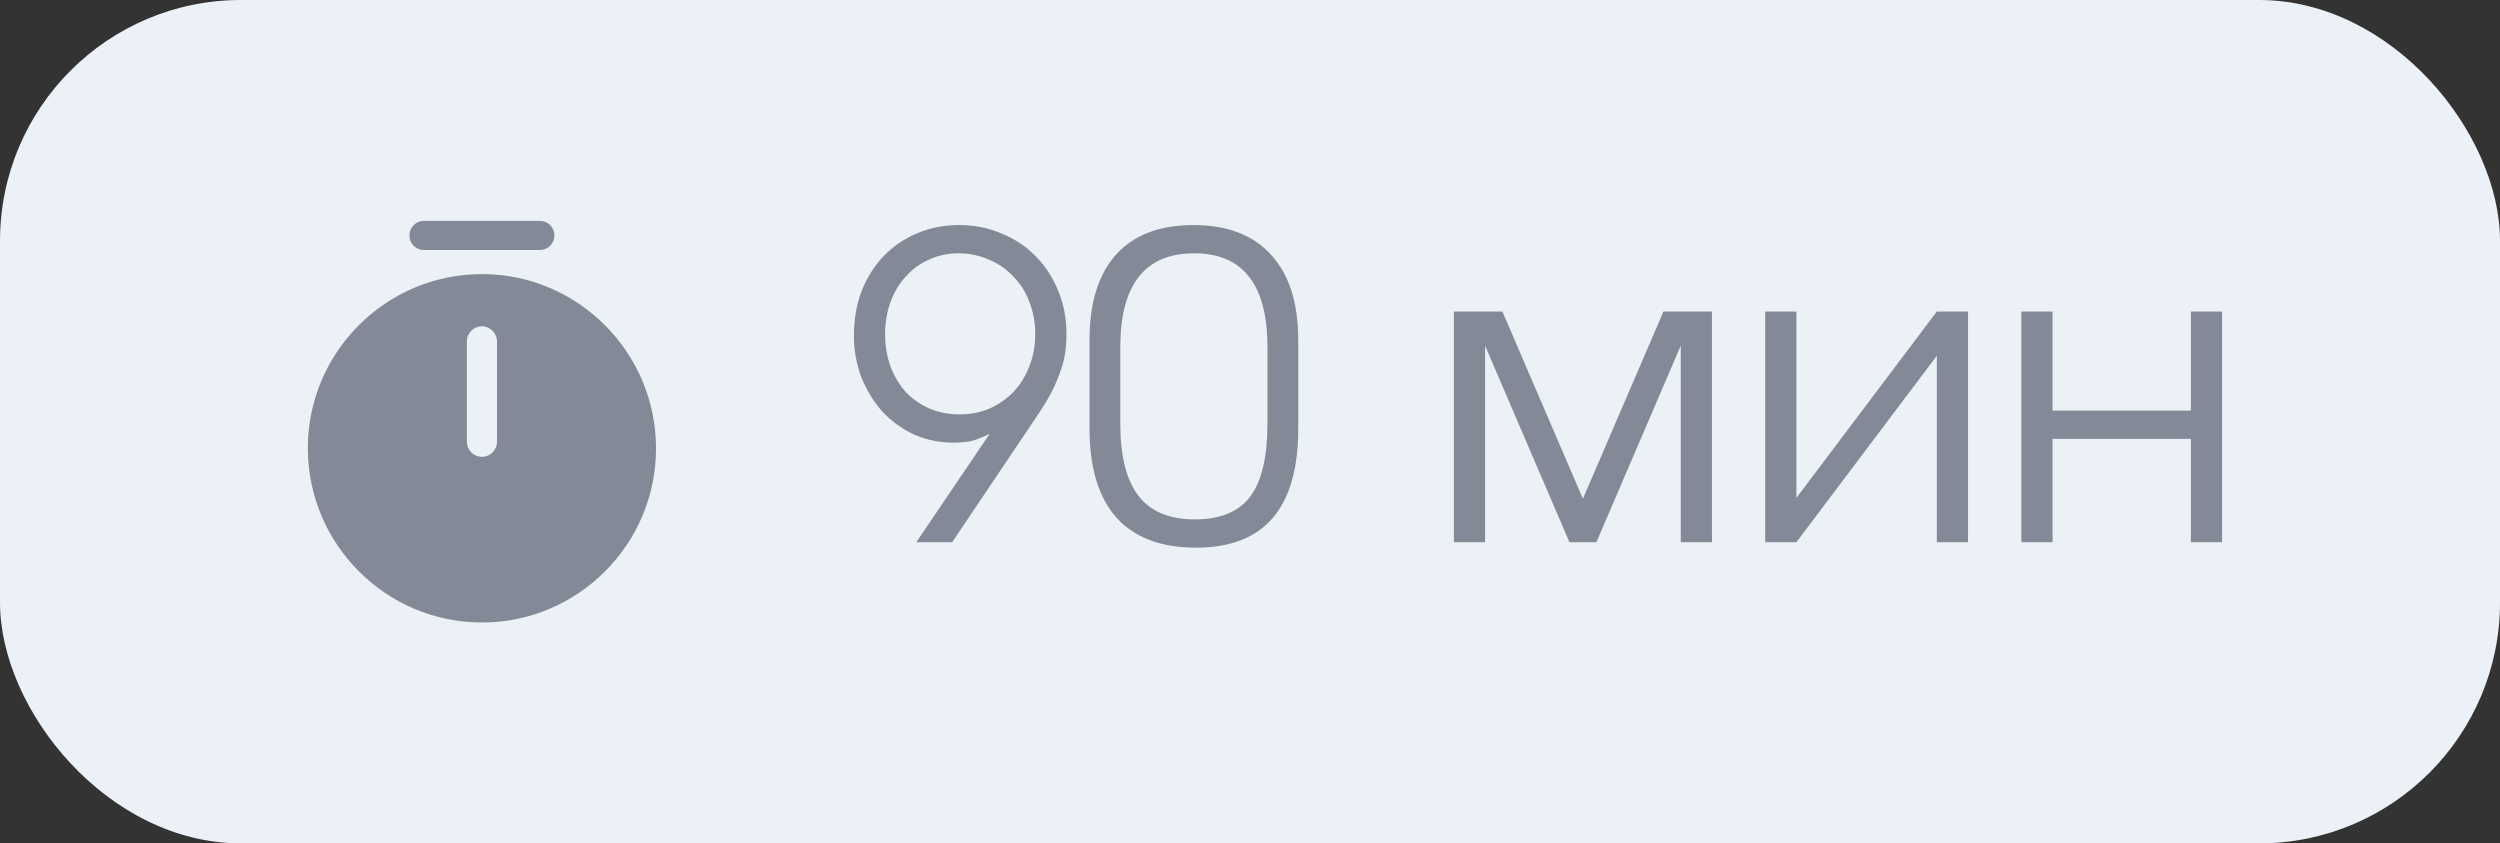 <?xml version="1.0" encoding="UTF-8"?> <svg xmlns="http://www.w3.org/2000/svg" width="83" height="28" viewBox="0 0 83 28" fill="none"><rect x="0" y="0" width="83" height="28" fill="#333333" stroke="none"/><rect width="83" height="28" rx="8" fill="#ECF0F7"></rect><path d="M16 9.1C12.813 9.1 10.22 11.693 10.22 14.88C10.22 18.067 12.813 20.667 16 20.667C19.187 20.667 21.78 18.073 21.78 14.887C21.78 11.7 19.187 9.1 16 9.1ZM16.5 14.667C16.5 14.94 16.273 15.167 16 15.167C15.727 15.167 15.5 14.94 15.5 14.667V11.333C15.5 11.06 15.727 10.833 16 10.833C16.273 10.833 16.5 11.06 16.5 11.333V14.667Z" fill="#838A97"></path><path d="M17.927 8.3H14.073C13.807 8.3 13.593 8.087 13.593 7.82C13.593 7.553 13.807 7.333 14.073 7.333H17.927C18.193 7.333 18.407 7.547 18.407 7.813C18.407 8.08 18.193 8.3 17.927 8.3Z" fill="#838A97"></path><path d="M32.858 14.402C32.634 14.514 32.433 14.593 32.256 14.64C32.079 14.677 31.878 14.696 31.654 14.696C31.197 14.696 30.763 14.607 30.352 14.43C29.951 14.243 29.601 13.991 29.302 13.674C29.013 13.347 28.779 12.969 28.602 12.54C28.434 12.101 28.35 11.635 28.35 11.14C28.35 10.608 28.434 10.118 28.602 9.67C28.779 9.222 29.022 8.835 29.33 8.508C29.647 8.181 30.016 7.929 30.436 7.752C30.865 7.565 31.332 7.472 31.836 7.472C32.349 7.472 32.821 7.565 33.25 7.752C33.689 7.929 34.067 8.181 34.384 8.508C34.701 8.825 34.949 9.203 35.126 9.642C35.313 10.081 35.406 10.557 35.406 11.07C35.406 11.331 35.387 11.574 35.35 11.798C35.313 12.013 35.247 12.237 35.154 12.47C35.07 12.703 34.949 12.96 34.79 13.24C34.631 13.511 34.426 13.828 34.174 14.192L31.612 18H30.422L32.858 14.402ZM31.864 13.758C32.219 13.758 32.55 13.693 32.858 13.562C33.166 13.422 33.432 13.235 33.656 13.002C33.88 12.759 34.053 12.479 34.174 12.162C34.305 11.835 34.37 11.481 34.37 11.098C34.37 10.706 34.305 10.347 34.174 10.02C34.053 9.693 33.875 9.413 33.642 9.18C33.418 8.937 33.147 8.751 32.83 8.62C32.522 8.48 32.181 8.41 31.808 8.41C31.463 8.41 31.141 8.48 30.842 8.62C30.543 8.751 30.287 8.937 30.072 9.18C29.857 9.413 29.689 9.693 29.568 10.02C29.447 10.347 29.386 10.706 29.386 11.098C29.386 11.49 29.447 11.849 29.568 12.176C29.689 12.493 29.857 12.773 30.072 13.016C30.296 13.249 30.557 13.431 30.856 13.562C31.164 13.693 31.5 13.758 31.864 13.758ZM36.172 11.294C36.172 10.053 36.466 9.105 37.054 8.452C37.642 7.799 38.501 7.472 39.63 7.472C40.75 7.472 41.609 7.803 42.206 8.466C42.803 9.119 43.102 10.062 43.102 11.294V14.234C43.102 16.866 41.973 18.182 39.714 18.182C38.547 18.182 37.665 17.851 37.068 17.188C36.471 16.516 36.172 15.531 36.172 14.234V11.294ZM37.194 14.066C37.194 15.139 37.395 15.937 37.796 16.46C38.197 16.983 38.823 17.244 39.672 17.244C40.512 17.244 41.123 16.992 41.506 16.488C41.889 15.975 42.08 15.167 42.08 14.066V11.532C42.08 9.451 41.268 8.41 39.644 8.41C38.011 8.41 37.194 9.451 37.194 11.532V14.066ZM48.269 10.342H49.879L52.553 16.558L55.227 10.342H56.837V18H55.801V11.476L53.001 18H52.105L49.305 11.476V18H48.269V10.342ZM58.605 10.342H59.641V16.53L64.303 10.342H65.339V18H64.303V11.812L59.641 18H58.605V10.342ZM67.109 10.342H68.145V13.632H72.737V10.342H73.773V18H72.737V14.57H68.145V18H67.109V10.342Z" fill="#838A97"></path></svg> 